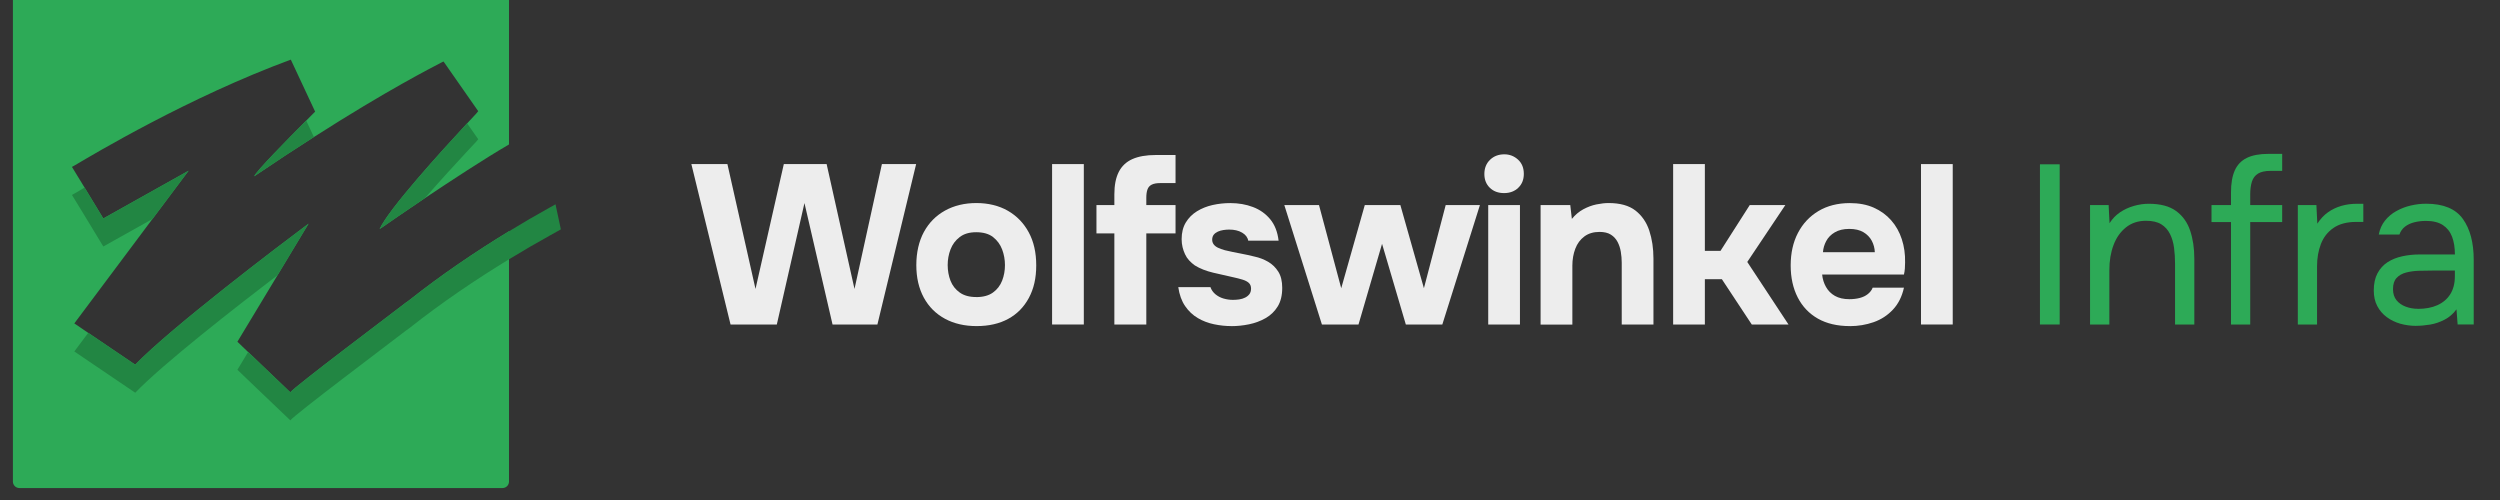 <?xml version="1.0" encoding="UTF-8"?>
<svg id="Laag_1" data-name="Laag 1" xmlns="http://www.w3.org/2000/svg" viewBox="105 107 550 110">
  <rect x="105" y="107" width="550" height="110" fill="#333333" stroke="none"/>
  <defs>
    <style>
      .cls-1 {
        fill: #228643;
      }

      .cls-1, .cls-2 {
        fill-rule: evenodd;
      }

      .cls-3 {
        fill: #ededed;
      }

      .cls-2, .cls-4 {
        fill: #2daa57;
      }
    </style>
  </defs>
  <g>
    <path class="cls-2" d="M209.7,132.07l.51-.61-7.63-10.93-.42.2c-2.05,1.08-11.74,5.96-28.1,16.42-.04.02-.08.04-.12.07-3.96,2.52-8.3,5.37-13,8.56.16-.86,7.62-8.43,11.33-12.15l.1-.1c.67-.68,1.21-1.22,1.55-1.56l.41-.41-5.35-11.44c-22.38,8.24-43.4,20.82-47.42,23.19l-.73.41,2.78,4.55.08.13,4.04,6.66,18.77-10.51-7.96,10.63-.08.1-17.11,22.87,3.06,2.08.05.03,10.29,6.97c7.83-8.15,32.48-26.81,37.31-30.41l.83-.62-6.75,11.21-.07.12-8.84,14.65,2.29,2.2.07.06,9.28,8.87c.92-1.24,21.34-16.6,25.36-19.69l.73-.52c7.25-5.74,14.83-10.84,21.98-15.2,0-.01.03-.02.04-.02v55.07c0,.78-.64,1.42-1.42,1.42h-106.3c-.78,0-1.42-.64-1.42-1.42v-106.3c0-.78.64-1.42,1.42-1.42h106.3c.78,0,1.42.64,1.42,1.42v32.13s-.03.01-.04.02c-5.49,3.22-12.68,7.92-18.47,11.8-.16.11-.33.22-.49.33-4.17,2.81-7.56,5.14-8.9,6.09l-.56.36c1.98-4.38,13.67-17.24,19.04-23.02.07-.07.14-.15.21-.22.82-.9,1.5-1.61,1.93-2.07Z"/>
    <path class="cls-1" d="M123.69,154.57l-2.86-4.68.73-.41c.46-.27,1.15-.68,2.05-1.21l.08.13,4.04,6.66,18.77-10.51-7.96,10.63-10.81,6.05-4.04-6.66Z"/>
    <path class="cls-1" d="M166.07,167.53c-9.24,7.05-25.28,19.58-31.32,25.87l-10.29-6.97-3.11-2.11,3.06-4.09.05.03,10.29,6.97c7.83-8.15,32.48-26.81,37.31-30.41l.83-.62-6.75,11.21-.07.12Z"/>
    <path class="cls-1" d="M173.94,137.22c-3.96,2.52-8.3,5.37-13,8.56.16-.86,7.62-8.43,11.33-12.15l.1-.1,1.69,3.62s-.08.04-.12.07Z"/>
    <path class="cls-1" d="M189.08,157.02l-.56.36c1.98-4.38,13.67-17.24,19.04-23.02.07-.07.14-.15.21-.22l2.44,3.49-.51.61c-.47.5-1.22,1.29-2.14,2.29-2.3,2.47-5.74,6.23-9.09,10.07-.16.11-.33.22-.49.33-4.17,2.81-7.56,5.14-8.9,6.09Z"/>
    <path class="cls-1" d="M228.39,157.46c-.8.45-1.62.9-2.45,1.37-2.87,1.59-5.87,3.33-8.96,5.22-.01,0-.03.01-.04.02-7.15,4.36-14.73,9.46-21.98,15.2l-.73.52c-4.02,3.09-24.44,18.45-25.36,19.69l-9.35-8.93-2.29-2.2,2.36-3.91,9.28,8.87c.92-1.24,21.34-16.6,25.36-19.69l.73-.52c7.25-5.74,14.83-10.84,21.98-15.2,0-.01.03-.02.04-.02,3.09-1.89,6.09-3.63,8.96-5.22.43-.24.85-.48,1.27-.71l1.18,5.51Z"/>
  </g>
  <g>
    <path class="cls-3" d="M265.72,178.39l-8.62-35.29h7.93l6.18,27.47,6.23-27.47h9.42l6.13,27.47,6.03-27.47h7.53l-8.52,35.29h-9.87l-6.18-26.72-6.08,26.72h-10.17Z"/>
    <path class="cls-3" d="M319.86,178.74c-2.66,0-4.99-.54-6.98-1.62-1.99-1.08-3.54-2.62-4.64-4.64s-1.65-4.39-1.65-7.15.56-5.26,1.67-7.3c1.11-2.04,2.67-3.61,4.66-4.71,1.99-1.1,4.29-1.65,6.88-1.65s4.97.57,6.93,1.7c1.96,1.13,3.49,2.71,4.59,4.74,1.1,2.03,1.65,4.45,1.65,7.28s-.54,5.14-1.62,7.15c-1.08,2.01-2.59,3.55-4.54,4.61-1.94,1.06-4.26,1.59-6.95,1.59ZM319.76,172.36c1.53,0,2.76-.33,3.69-1,.93-.67,1.6-1.54,2.02-2.62.42-1.08.62-2.22.62-3.42s-.21-2.34-.62-3.44c-.42-1.1-1.08-2-1.99-2.72-.91-.71-2.15-1.07-3.71-1.07s-2.71.36-3.64,1.07c-.93.71-1.6,1.62-2.02,2.72-.42,1.1-.62,2.24-.62,3.44s.21,2.38.62,3.44c.42,1.06,1.09,1.93,2.02,2.59.93.67,2.14,1,3.64,1Z"/>
    <path class="cls-3" d="M336.46,178.39v-35.29h6.98v35.29h-6.98Z"/>
    <path class="cls-3" d="M350.16,178.39v-20.04h-3.94v-6.23h3.94v-2.39c0-1.99.32-3.63.97-4.91s1.65-2.22,2.99-2.82c1.35-.6,3.07-.9,5.16-.9h4.34v6.18h-3.44c-.76,0-1.37.12-1.82.35s-.76.59-.92,1.07c-.17.48-.25,1.07-.25,1.77v1.65h6.43v6.23h-6.43v20.04h-7.03Z"/>
    <path class="cls-3" d="M375.89,178.74c-1.23,0-2.49-.13-3.79-.4s-2.49-.72-3.59-1.37c-1.1-.65-2.03-1.53-2.79-2.64-.76-1.11-1.26-2.5-1.5-4.16h7.08c.2.6.56,1.11,1.07,1.55.52.43,1.11.75,1.79.95.68.2,1.37.3,2.07.3.46,0,.93-.03,1.4-.1.46-.07.9-.2,1.3-.4.4-.2.71-.46.95-.77.23-.32.35-.72.35-1.22,0-.53-.17-.95-.5-1.25-.33-.3-.8-.54-1.4-.72-.6-.18-1.28-.36-2.04-.52-1.36-.3-2.83-.63-4.39-1-1.56-.37-2.91-.9-4.04-1.6-.47-.33-.88-.7-1.25-1.1-.37-.4-.67-.85-.9-1.35-.23-.5-.42-1.02-.55-1.57-.13-.55-.2-1.14-.2-1.77,0-1.43.31-2.65.92-3.66.61-1.01,1.44-1.84,2.47-2.47,1.03-.63,2.18-1.09,3.44-1.37,1.26-.28,2.56-.42,3.89-.42,1.79,0,3.46.29,4.98.87,1.53.58,2.79,1.48,3.79,2.69,1,1.21,1.61,2.78,1.84,4.71h-6.68c-.13-.73-.58-1.32-1.35-1.77-.76-.45-1.71-.67-2.84-.67-.4,0-.82.03-1.27.1-.45.07-.86.18-1.22.35-.37.17-.67.39-.9.67-.23.28-.35.66-.35,1.12,0,.37.11.7.32,1,.22.3.53.55.95.75.42.2.92.38,1.52.55,1.13.27,2.27.51,3.42.72,1.15.22,2.17.44,3.07.67,1.1.23,2.1.62,3.02,1.15.91.53,1.66,1.25,2.24,2.17.58.91.87,2.1.87,3.56,0,1.66-.33,3.03-1,4.11-.67,1.08-1.55,1.94-2.67,2.57-1.11.63-2.33,1.08-3.64,1.35-1.31.27-2.62.4-3.91.4Z"/>
    <path class="cls-3" d="M395.82,178.39l-8.27-26.27h7.63l4.89,18.29,5.18-18.29h7.83l5.18,18.29,4.79-18.29h7.53l-8.27,26.27h-8.03l-5.23-17.75-5.18,17.75h-8.03Z"/>
    <path class="cls-3" d="M435.9,149.48c-1.3,0-2.34-.39-3.14-1.17-.8-.78-1.2-1.79-1.2-3.02,0-1.3.42-2.34,1.25-3.14.83-.8,1.88-1.2,3.14-1.2,1.16,0,2.17.39,3.02,1.17.85.78,1.27,1.82,1.27,3.12s-.41,2.29-1.22,3.07c-.81.78-1.85,1.17-3.12,1.17ZM432.41,178.39v-26.27h6.98v26.27h-6.98Z"/>
    <path class="cls-3" d="M443.93,178.39v-26.27h6.53l.35,3.04c.73-.9,1.57-1.6,2.52-2.12.95-.51,1.91-.87,2.89-1.07.98-.2,1.87-.3,2.67-.3,2.53,0,4.49.55,5.91,1.65,1.41,1.1,2.43,2.57,3.04,4.41.61,1.84.92,3.9.92,6.16v14.51h-6.98v-13.61c0-.8-.07-1.6-.2-2.39-.13-.8-.37-1.53-.72-2.19-.35-.66-.84-1.2-1.47-1.59-.63-.4-1.46-.6-2.49-.6-1.33,0-2.44.33-3.34,1-.9.67-1.56,1.56-1.99,2.69-.43,1.13-.65,2.38-.65,3.74v12.96h-6.98Z"/>
    <path class="cls-3" d="M473.09,178.39v-35.29h6.98v19.09h3.44l6.43-10.07h7.83l-8.37,12.51,9.07,13.76h-8.08l-6.58-9.97h-3.74v9.97h-6.98Z"/>
    <path class="cls-3" d="M511.97,178.74c-2.76,0-5.1-.55-7.03-1.64-1.93-1.1-3.41-2.65-4.44-4.66-1.03-2.01-1.55-4.36-1.55-7.05s.53-5.11,1.6-7.15c1.06-2.04,2.57-3.65,4.51-4.81,1.94-1.16,4.25-1.75,6.9-1.75,1.99,0,3.75.33,5.26,1,1.51.67,2.79,1.6,3.84,2.79s1.83,2.58,2.34,4.16c.52,1.58.76,3.28.72,5.11,0,.47-.02.92-.05,1.35-.03.43-.1.86-.2,1.3h-18c.1,1,.38,1.91.85,2.74.47.83,1.12,1.49,1.97,1.97.85.48,1.9.72,3.17.72.83,0,1.6-.09,2.29-.27.7-.18,1.3-.47,1.79-.87.5-.4.85-.86,1.05-1.4h6.88c-.43,1.96-1.24,3.57-2.42,4.83-1.18,1.26-2.6,2.19-4.26,2.77-1.66.58-3.41.87-5.23.87ZM506.04,162.49h11.42c-.03-.9-.26-1.74-.67-2.52-.42-.78-1.03-1.41-1.84-1.89-.81-.48-1.85-.72-3.12-.72s-2.32.25-3.17.75c-.85.5-1.48,1.14-1.89,1.92-.42.78-.66,1.6-.72,2.47Z"/>
    <path class="cls-3" d="M527.62,178.39v-35.29h6.98v35.29h-6.98Z"/>
    <path class="cls-4" d="M636.54,178.69c-1.2,0-2.35-.16-3.46-.47-1.11-.32-2.11-.8-2.99-1.45-.88-.65-1.58-1.46-2.09-2.44-.52-.98-.77-2.12-.77-3.42,0-1.5.27-2.76.82-3.79s1.29-1.84,2.22-2.44c.93-.6,2.01-1.03,3.24-1.3,1.23-.27,2.51-.4,3.84-.4h7.73c0-1.5-.21-2.79-.62-3.89-.42-1.1-1.09-1.95-2.02-2.57-.93-.61-2.16-.92-3.69-.92-.93,0-1.79.1-2.59.3-.8.2-1.48.52-2.04.95-.57.43-.98,1.01-1.25,1.75h-4.54c.23-1.2.69-2.22,1.37-3.07.68-.85,1.51-1.55,2.49-2.09.98-.55,2.04-.96,3.17-1.22,1.13-.27,2.26-.4,3.39-.4,3.79,0,6.48,1.11,8.08,3.34,1.6,2.23,2.39,5.23,2.39,9.02v14.21h-3.54l-.25-3.34c-.73,1-1.61,1.76-2.64,2.29-1.03.53-2.09.89-3.17,1.07-1.08.18-2.1.27-3.07.27ZM636.94,174.95c1.66,0,3.1-.27,4.31-.82,1.21-.55,2.15-1.35,2.82-2.42.66-1.06,1-2.36,1-3.89v-1.3h-4.64c-1.1,0-2.18.02-3.24.05-1.06.03-2.03.17-2.89.4s-1.55.63-2.07,1.2c-.52.57-.77,1.38-.77,2.44,0,1,.26,1.81.77,2.44.51.63,1.2,1.11,2.04,1.42.85.32,1.74.47,2.67.47Z"/>
    <path class="cls-4" d="M553.79,178.39v-35.24h4.34v35.24h-4.34Z"/>
    <path class="cls-4" d="M564.81,178.39v-26.27h4.09l.2,3.99c.6-.96,1.36-1.76,2.29-2.39.93-.63,1.95-1.1,3.07-1.42,1.11-.32,2.2-.47,3.27-.47,2.56,0,4.56.53,6.01,1.59,1.45,1.06,2.48,2.5,3.09,4.31.61,1.81.92,3.86.92,6.16v14.51h-4.24v-13.36c0-1.23-.07-2.41-.22-3.54-.15-1.13-.45-2.14-.9-3.04-.45-.9-1.09-1.6-1.92-2.12-.83-.51-1.94-.77-3.34-.77-1.73,0-3.2.48-4.41,1.45-1.21.96-2.13,2.26-2.74,3.89-.62,1.63-.92,3.46-.92,5.48v12.01h-4.24Z"/>
    <path class="cls-4" d="M595.82,178.39v-22.53h-4.29v-3.74h4.29v-2.79c0-1.96.27-3.56.82-4.81.55-1.25,1.43-2.17,2.64-2.77,1.21-.6,2.82-.9,4.81-.9h2.99v3.74h-2.54c-1.2,0-2.12.2-2.77.6-.65.4-1.1.99-1.35,1.77-.25.78-.37,1.74-.37,2.87v2.29h7.03v3.74h-7.03v22.53h-4.24Z"/>
    <path class="cls-4" d="M610.52,178.39v-26.27h4.09l.2,4.09c.66-1.03,1.44-1.86,2.32-2.49.88-.63,1.86-1.1,2.94-1.42,1.08-.32,2.25-.47,3.51-.47h1.35v3.99h-1.55c-2.06,0-3.73.44-5.01,1.32-1.28.88-2.2,2.06-2.77,3.54-.57,1.48-.85,3.12-.85,4.91v12.81h-4.24Z"/>
  </g>
</svg>